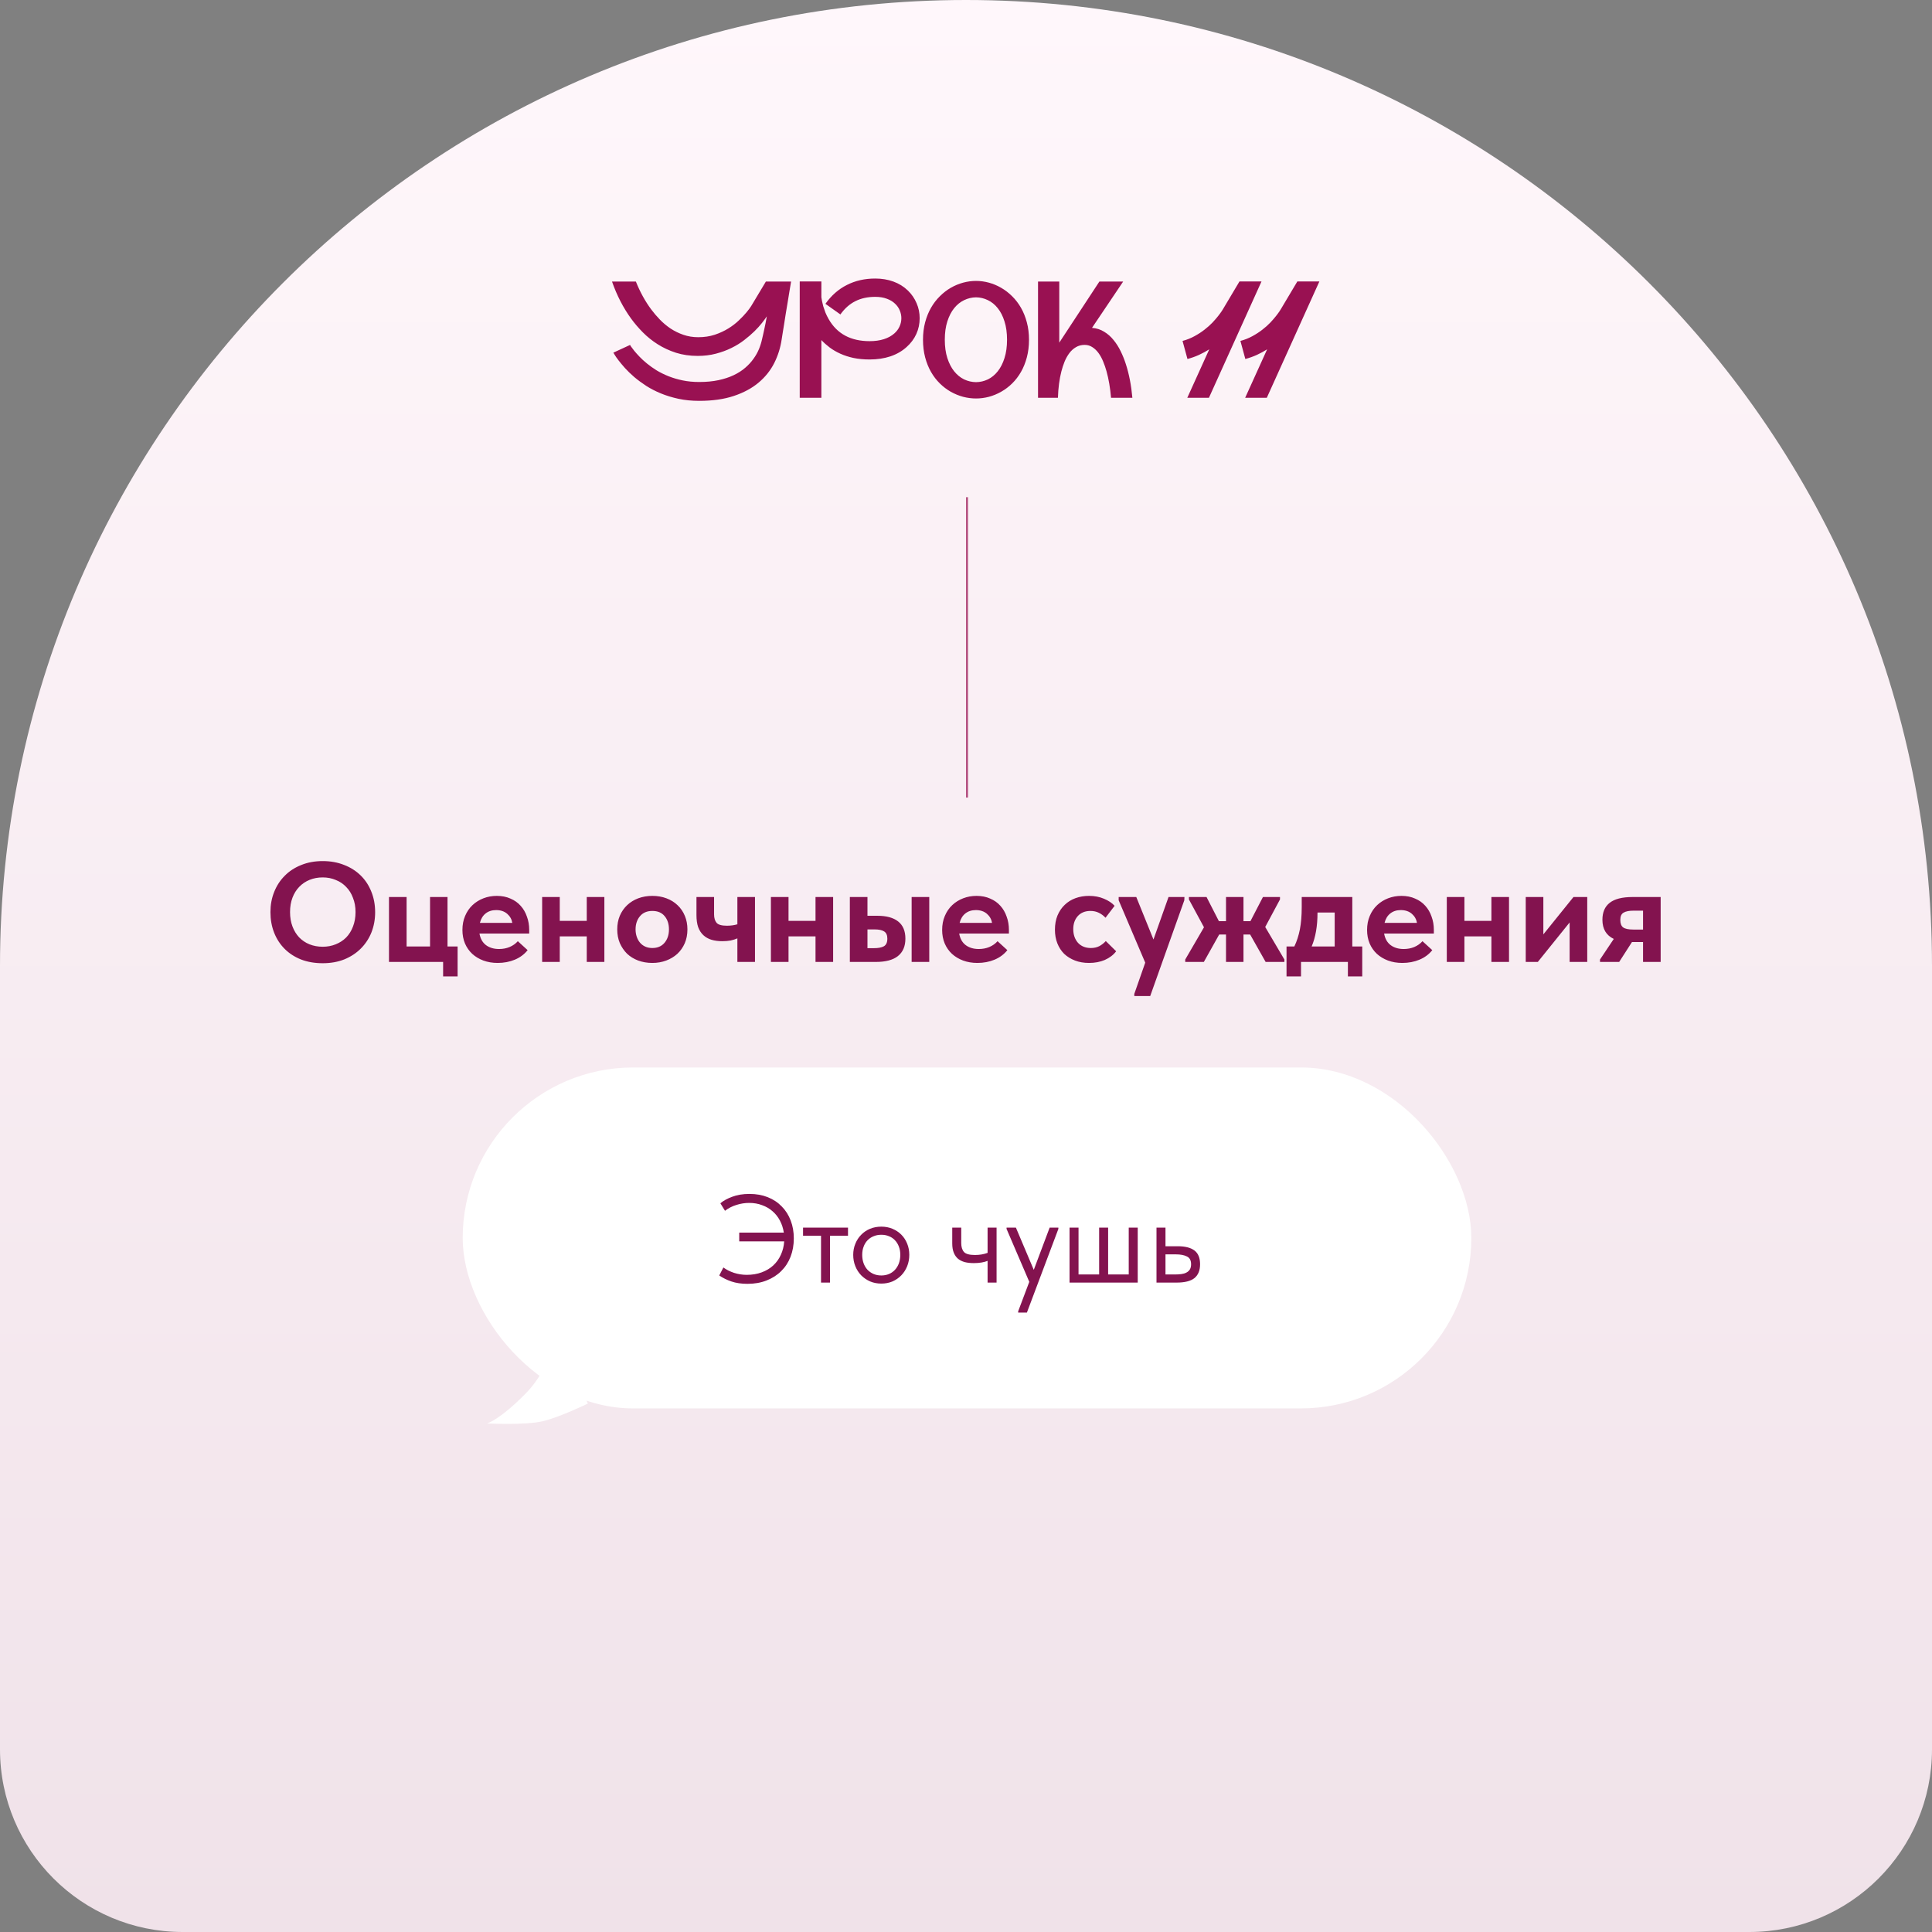 <?xml version="1.0" encoding="UTF-8"?> <svg xmlns="http://www.w3.org/2000/svg" width="952" height="952" viewBox="0 0 952 952" fill="none"><rect x="0" y="0" width="952" height="952" fill="#808080" stroke="none"/><path d="M0 476C0 213.112 213.112 0 476 0C738.888 0 952 213.112 952 476V862C952 911.706 911.706 952 862 952H90C40.294 952 0 911.706 0 862V476Z" fill="url(#paint0_linear_1233_12)"></path><path d="M389.812 138.734C389.578 140.193 389.305 141.82 388.992 143.617C388.706 145.388 388.406 147.224 388.094 149.125C387.781 151 387.469 152.875 387.156 154.75C386.87 156.599 386.596 158.344 386.336 159.984C386.076 161.599 385.841 163.044 385.633 164.32C385.424 165.596 385.268 166.586 385.164 167.289C384.565 171.378 383.341 175.258 381.492 178.93C379.643 182.576 377.078 185.779 373.797 188.539C370.516 191.299 366.453 193.487 361.609 195.102C356.792 196.716 351.089 197.523 344.5 197.523C340.854 197.523 337.456 197.185 334.305 196.508C331.18 195.831 328.289 194.945 325.633 193.852C322.977 192.758 320.555 191.508 318.367 190.102C316.18 188.669 314.227 187.224 312.508 185.766C310.789 184.281 309.292 182.836 308.016 181.43C306.74 179.997 305.672 178.721 304.812 177.602C303.953 176.482 303.315 175.57 302.898 174.867C302.482 174.164 302.26 173.799 302.234 173.773L310.438 169.984V169.945C310.438 169.945 310.607 170.219 310.945 170.766C311.31 171.286 311.831 171.977 312.508 172.836C313.211 173.695 314.083 174.672 315.125 175.766C316.167 176.859 317.391 177.979 318.797 179.125C320.203 180.271 321.779 181.391 323.523 182.484C325.294 183.552 327.247 184.516 329.383 185.375C331.544 186.234 333.875 186.924 336.375 187.445C338.901 187.966 341.622 188.227 344.539 188.227C348.081 188.227 351.245 187.927 354.031 187.328C356.844 186.729 359.344 185.909 361.531 184.867C363.719 183.826 365.607 182.615 367.195 181.234C368.81 179.854 370.177 178.37 371.297 176.781C372.443 175.193 373.354 173.565 374.031 171.898C374.708 170.206 375.216 168.539 375.555 166.898C375.659 166.456 375.802 165.844 375.984 165.062C376.167 164.281 376.362 163.396 376.57 162.406C376.779 161.417 377 160.362 377.234 159.242C377.469 158.122 377.677 157.003 377.859 155.883C377.286 156.742 376.492 157.823 375.477 159.125C374.461 160.427 373.224 161.794 371.766 163.227C370.307 164.659 368.628 166.104 366.727 167.562C364.852 169.021 362.742 170.323 360.398 171.469C358.081 172.615 355.529 173.552 352.742 174.281C349.982 175.01 347 175.375 343.797 175.375C339.917 175.375 336.336 174.854 333.055 173.812C329.773 172.745 326.779 171.352 324.07 169.633C321.362 167.914 318.927 165.961 316.766 163.773C314.604 161.586 312.69 159.346 311.023 157.055C307.117 151.69 303.966 145.583 301.57 138.734H313.328C315.385 143.865 317.898 148.435 320.867 152.445C322.143 154.164 323.576 155.844 325.164 157.484C326.753 159.125 328.51 160.596 330.438 161.898C332.391 163.174 334.5 164.203 336.766 164.984C339.031 165.766 341.466 166.156 344.07 166.156C347.013 166.156 349.721 165.753 352.195 164.945C354.669 164.112 356.896 163.083 358.875 161.859C360.854 160.635 362.586 159.307 364.07 157.875C365.581 156.443 366.844 155.115 367.859 153.891C368.875 152.667 369.63 151.651 370.125 150.844C370.646 150.01 370.906 149.581 370.906 149.555L377.391 138.734H389.812ZM446.727 171C444.487 173.031 441.818 174.568 438.719 175.609C435.646 176.625 432.247 177.133 428.523 177.133C425.633 177.133 422.99 176.885 420.594 176.391C418.198 175.87 416.023 175.167 414.07 174.281C412.117 173.396 410.372 172.38 408.836 171.234C407.299 170.062 405.932 168.839 404.734 167.562V196H394.07V138.695H404.734V146.469C404.812 146.938 404.917 147.562 405.047 148.344C405.203 149.125 405.411 149.997 405.672 150.961C405.958 151.898 406.31 152.914 406.727 154.008C407.169 155.076 407.703 156.156 408.328 157.25C412.469 164.49 419.201 168.109 428.523 168.109C431.128 168.109 433.458 167.784 435.516 167.133C437.573 166.482 439.305 165.531 440.711 164.281C441.831 163.292 442.677 162.159 443.25 160.883C443.849 159.581 444.148 158.214 444.148 156.781C444.148 155.505 443.888 154.242 443.367 152.992C442.872 151.742 442.091 150.622 441.023 149.633C439.982 148.617 438.641 147.81 437 147.211C435.385 146.586 433.471 146.273 431.258 146.273C427.534 146.273 424.266 146.99 421.453 148.422C418.641 149.828 416.193 152.003 414.109 154.945L406.727 149.711C409.643 145.596 413.172 142.497 417.312 140.414C421.453 138.305 426.102 137.25 431.258 137.25C434.513 137.25 437.495 137.745 440.203 138.734C442.938 139.724 445.32 141.195 447.352 143.148C449.227 144.971 450.659 147.055 451.648 149.398C452.664 151.716 453.172 154.177 453.172 156.781C453.172 159.542 452.625 162.133 451.531 164.555C450.438 166.977 448.836 169.125 446.727 171ZM480.945 138.422C483.055 138.422 485.164 138.708 487.273 139.281C489.383 139.854 491.401 140.701 493.328 141.82C495.281 142.94 497.091 144.333 498.758 146C500.424 147.641 501.87 149.529 503.094 151.664C504.318 153.799 505.281 156.195 505.984 158.852C506.688 161.482 507.039 164.333 507.039 167.406C507.039 170.531 506.688 173.422 505.984 176.078C505.281 178.734 504.318 181.13 503.094 183.266C501.87 185.401 500.424 187.289 498.758 188.93C497.091 190.57 495.281 191.938 493.328 193.031C491.401 194.125 489.383 194.958 487.273 195.531C485.164 196.078 483.055 196.352 480.945 196.352C478.836 196.352 476.714 196.078 474.578 195.531C472.469 194.958 470.438 194.125 468.484 193.031C466.557 191.938 464.76 190.57 463.094 188.93C461.427 187.289 459.982 185.401 458.758 183.266C457.534 181.13 456.57 178.734 455.867 176.078C455.164 173.422 454.812 170.531 454.812 167.406C454.812 164.307 455.164 161.443 455.867 158.812C456.57 156.182 457.534 153.799 458.758 151.664C459.982 149.529 461.427 147.641 463.094 146C464.76 144.333 466.557 142.94 468.484 141.82C470.438 140.701 472.469 139.854 474.578 139.281C476.714 138.708 478.836 138.422 480.945 138.422ZM480.945 188.305C483.003 188.279 484.956 187.823 486.805 186.938C488.654 186.026 490.268 184.698 491.648 182.953C493.055 181.182 494.161 179.008 494.969 176.43C495.802 173.826 496.219 170.818 496.219 167.406C496.219 163.969 495.802 160.961 494.969 158.383C494.161 155.779 493.055 153.604 491.648 151.859C490.268 150.115 488.654 148.799 486.805 147.914C484.956 147.003 483.003 146.534 480.945 146.508C478.888 146.534 476.922 147.003 475.047 147.914C473.198 148.799 471.57 150.115 470.164 151.859C468.758 153.604 467.638 155.779 466.805 158.383C465.971 160.961 465.555 163.969 465.555 167.406C465.555 170.818 465.971 173.826 466.805 176.43C467.638 179.008 468.758 181.182 470.164 182.953C471.57 184.698 473.198 186.026 475.047 186.938C476.922 187.823 478.888 188.279 480.945 188.305ZM538.094 161.547C540.333 161.729 542.326 162.367 544.07 163.461C545.841 164.529 547.391 165.896 548.719 167.562C550.073 169.203 551.245 171.052 552.234 173.109C553.224 175.141 554.057 177.211 554.734 179.32C556.349 184.268 557.43 189.828 557.977 196H547.469C547.052 191.13 546.31 186.781 545.242 182.953C544.799 181.339 544.253 179.75 543.602 178.188C542.977 176.625 542.221 175.232 541.336 174.008C540.451 172.784 539.435 171.807 538.289 171.078C537.169 170.323 535.893 169.945 534.461 169.945C532.846 169.945 531.414 170.323 530.164 171.078C528.914 171.807 527.833 172.784 526.922 174.008C526.01 175.232 525.229 176.625 524.578 178.188C523.953 179.75 523.432 181.339 523.016 182.953C522.026 186.781 521.453 191.13 521.297 196H511.492V138.734H521.961V168.891C521.987 168.839 522.026 168.76 522.078 168.656C522.13 168.552 522.208 168.435 522.312 168.305L541.727 138.734H553.445L538.094 161.547ZM585.047 196L595.867 172.133C594.305 173.122 592.625 174.034 590.828 174.867C589.057 175.674 587.156 176.352 585.125 176.898L582.703 167.992C584.839 167.419 586.805 166.638 588.602 165.648C590.424 164.659 592.065 163.591 593.523 162.445C595.008 161.299 596.31 160.141 597.43 158.969C598.549 157.771 599.487 156.69 600.242 155.727C600.997 154.763 601.57 153.982 601.961 153.383C602.378 152.758 602.586 152.432 602.586 152.406L610.75 138.695H621.609L595.711 196H585.047ZM613.562 196L624.383 172.133C622.82 173.122 621.141 174.034 619.344 174.867C617.573 175.674 615.672 176.352 613.641 176.898L611.219 167.992C613.354 167.419 615.32 166.638 617.117 165.648C618.94 164.659 620.581 163.591 622.039 162.445C623.523 161.299 624.826 160.141 625.945 158.969C627.065 157.771 628.003 156.69 628.758 155.727C629.513 154.763 630.086 153.982 630.477 153.383C630.893 152.758 631.102 152.432 631.102 152.406L639.266 138.695H650.125L624.227 196H613.562Z" fill="#991152"></path><path d="M240 701.405C240 701.405 258.923 702.352 267.473 700.31C276.023 698.269 289.682 691.601 289.682 691.601L273.878 655.661C273.878 655.661 272.154 673.237 259.199 686.472C246.244 699.708 240 701.405 240 701.405Z" fill="white"></path><line x1="476.5" y1="245" x2="476.5" y2="393" stroke="#991152" stroke-opacity="0.7"></line><path d="M159.022 466.51C161.308 466.51 163.432 466.113 165.392 465.32C167.398 464.527 169.125 463.407 170.572 461.96C172.018 460.467 173.138 458.67 173.932 456.57C174.772 454.423 175.192 452.043 175.192 449.43C175.192 446.863 174.772 444.53 173.932 442.43C173.138 440.283 172.018 438.487 170.572 437.04C169.172 435.547 167.468 434.403 165.462 433.61C163.502 432.77 161.355 432.35 159.022 432.35C156.688 432.35 154.542 432.747 152.582 433.54C150.622 434.333 148.918 435.477 147.472 436.97C146.025 438.463 144.905 440.26 144.112 442.36C143.318 444.46 142.922 446.817 142.922 449.43C142.922 452.043 143.318 454.4 144.112 456.5C144.905 458.6 146.002 460.397 147.402 461.89C148.848 463.383 150.552 464.527 152.512 465.32C154.518 466.113 156.688 466.51 159.022 466.51ZM159.022 474.63C155.102 474.63 151.555 474.023 148.382 472.81C145.208 471.55 142.502 469.8 140.262 467.56C138.022 465.32 136.295 462.66 135.082 459.58C133.868 456.5 133.262 453.117 133.262 449.43C133.262 445.883 133.868 442.593 135.082 439.56C136.295 436.48 138.022 433.82 140.262 431.58C142.502 429.293 145.208 427.52 148.382 426.26C151.555 424.953 155.102 424.3 159.022 424.3C162.848 424.3 166.348 424.93 169.522 426.19C172.695 427.403 175.425 429.13 177.712 431.37C179.998 433.61 181.748 436.27 182.962 439.35C184.222 442.43 184.852 445.813 184.852 449.5C184.852 453.047 184.245 456.36 183.032 459.44C181.818 462.473 180.068 465.133 177.782 467.42C175.542 469.66 172.835 471.433 169.662 472.74C166.488 474 162.942 474.63 159.022 474.63ZM218.345 474H191.675V442.01H200.355V466.37H211.905V442.01H220.515V466.37H225.485V481.14H218.345V474ZM245.221 474.49C242.654 474.49 240.298 474.093 238.151 473.3C236.051 472.507 234.231 471.41 232.691 470.01C231.151 468.563 229.961 466.86 229.121 464.9C228.281 462.893 227.861 460.677 227.861 458.25C227.861 455.683 228.304 453.373 229.191 451.32C230.078 449.22 231.291 447.447 232.831 446C234.371 444.553 236.168 443.433 238.221 442.64C240.274 441.847 242.468 441.45 244.801 441.45C247.321 441.45 249.561 441.893 251.521 442.78C253.528 443.62 255.208 444.81 256.561 446.35C257.914 447.843 258.941 449.617 259.641 451.67C260.388 453.677 260.761 455.847 260.761 458.18V460H236.261C236.681 462.473 237.731 464.363 239.411 465.67C241.138 466.977 243.308 467.63 245.921 467.63C247.788 467.63 249.514 467.303 251.101 466.65C252.734 465.95 254.088 464.993 255.161 463.78L259.991 468.19C258.358 470.243 256.258 471.807 253.691 472.88C251.124 473.953 248.301 474.49 245.221 474.49ZM244.451 448.45C242.398 448.45 240.671 449.01 239.271 450.13C237.918 451.203 236.984 452.743 236.471 454.75H252.431C252.151 452.977 251.311 451.483 249.911 450.27C248.511 449.057 246.691 448.45 244.451 448.45ZM289.124 461.4H275.824V474H267.144V442.01H275.824V453.77H289.124V442.01H297.804V474H289.124V461.4ZM321.44 474.49C318.92 474.49 316.587 474.093 314.44 473.3C312.34 472.507 310.52 471.387 308.98 469.94C307.487 468.447 306.297 466.697 305.41 464.69C304.57 462.683 304.15 460.443 304.15 457.97C304.15 455.497 304.57 453.257 305.41 451.25C306.297 449.197 307.51 447.447 309.05 446C310.59 444.553 312.41 443.433 314.51 442.64C316.657 441.847 318.967 441.45 321.44 441.45C323.96 441.45 326.27 441.847 328.37 442.64C330.517 443.433 332.36 444.577 333.9 446.07C335.44 447.517 336.63 449.267 337.47 451.32C338.31 453.327 338.73 455.543 338.73 457.97C338.73 460.49 338.287 462.777 337.4 464.83C336.513 466.837 335.3 468.563 333.76 470.01C332.22 471.41 330.4 472.507 328.3 473.3C326.2 474.093 323.913 474.49 321.44 474.49ZM321.44 467.14C324.007 467.14 326.013 466.277 327.46 464.55C328.907 462.823 329.63 460.63 329.63 457.97C329.63 455.31 328.93 453.14 327.53 451.46C326.13 449.733 324.1 448.87 321.44 448.87C318.827 448.87 316.797 449.733 315.35 451.46C313.903 453.187 313.18 455.357 313.18 457.97C313.18 459.23 313.367 460.42 313.74 461.54C314.113 462.66 314.65 463.64 315.35 464.48C316.05 465.32 316.913 465.973 317.94 466.44C318.967 466.907 320.133 467.14 321.44 467.14ZM363.345 462.38C362.412 462.8 361.315 463.15 360.055 463.43C358.842 463.663 357.465 463.78 355.925 463.78C353.965 463.78 352.192 463.547 350.605 463.08C349.065 462.613 347.735 461.867 346.615 460.84C345.495 459.813 344.632 458.483 344.025 456.85C343.465 455.217 343.185 453.233 343.185 450.9V442.01H351.865V450.55C351.865 452.37 352.285 453.77 353.125 454.75C353.965 455.683 355.645 456.15 358.165 456.15C360.078 456.15 361.805 455.917 363.345 455.45V442.01H372.025V474H363.345V462.38ZM401.848 461.4H388.548V474H379.868V442.01H388.548V453.77H401.848V442.01H410.528V474H401.848V461.4ZM432.275 451.25C436.801 451.25 440.231 452.183 442.565 454.05C444.945 455.917 446.135 458.74 446.135 462.52C446.135 466.3 444.898 469.17 442.425 471.13C439.998 473.043 436.381 474 431.575 474H418.765V442.01H427.445V451.25H432.275ZM449.215 442.01H457.895V474H449.215V442.01ZM430.665 467.21C432.765 467.21 434.375 466.907 435.495 466.3C436.661 465.647 437.245 464.387 437.245 462.52C437.245 460.793 436.708 459.603 435.635 458.95C434.608 458.297 433.045 457.97 430.945 457.97H427.445V467.21H430.665ZM481.608 474.49C479.041 474.49 476.684 474.093 474.538 473.3C472.438 472.507 470.618 471.41 469.078 470.01C467.538 468.563 466.348 466.86 465.508 464.9C464.668 462.893 464.248 460.677 464.248 458.25C464.248 455.683 464.691 453.373 465.578 451.32C466.464 449.22 467.678 447.447 469.218 446C470.758 444.553 472.554 443.433 474.608 442.64C476.661 441.847 478.854 441.45 481.188 441.45C483.708 441.45 485.948 441.893 487.908 442.78C489.914 443.62 491.594 444.81 492.948 446.35C494.301 447.843 495.328 449.617 496.028 451.67C496.774 453.677 497.148 455.847 497.148 458.18V460H472.648C473.068 462.473 474.118 464.363 475.798 465.67C477.524 466.977 479.694 467.63 482.308 467.63C484.174 467.63 485.901 467.303 487.488 466.65C489.121 465.95 490.474 464.993 491.548 463.78L496.378 468.19C494.744 470.243 492.644 471.807 490.078 472.88C487.511 473.953 484.688 474.49 481.608 474.49ZM480.838 448.45C478.784 448.45 477.058 449.01 475.658 450.13C474.304 451.203 473.371 452.743 472.858 454.75H488.818C488.538 452.977 487.698 451.483 486.298 450.27C484.898 449.057 483.078 448.45 480.838 448.45ZM536.624 474.49C534.057 474.49 531.747 474.093 529.694 473.3C527.641 472.507 525.867 471.41 524.374 470.01C522.927 468.563 521.807 466.837 521.014 464.83C520.221 462.823 519.824 460.583 519.824 458.11C519.824 455.497 520.244 453.163 521.084 451.11C521.971 449.01 523.161 447.26 524.654 445.86C526.147 444.413 527.921 443.317 529.974 442.57C532.027 441.823 534.244 441.45 536.624 441.45C539.331 441.45 541.781 441.917 543.974 442.85C546.214 443.783 547.964 444.95 549.224 446.35L544.744 452.23C543.811 451.203 542.714 450.387 541.454 449.78C540.241 449.173 538.864 448.87 537.324 448.87C534.711 448.87 532.634 449.71 531.094 451.39C529.601 453.07 528.854 455.217 528.854 457.83C528.854 460.537 529.624 462.777 531.164 464.55C532.751 466.277 534.874 467.14 537.534 467.14C539.074 467.14 540.451 466.837 541.664 466.23C542.877 465.577 543.951 464.737 544.884 463.71L549.994 468.75C548.594 470.57 546.727 471.993 544.394 473.02C542.107 474 539.517 474.49 536.624 474.49ZM558.928 489.75L564.318 474.35L551.228 443.62V442.01H559.908L568.378 462.94L575.798 442.01H583.638L583.568 443.62L566.768 490.8H558.928V489.75ZM584.028 472.81L593.268 456.92L585.848 443.2V442.01H594.528L600.618 453.91H604.118V442.01H612.728V453.91H616.158L622.318 442.01H630.718V443.2L623.438 456.78L632.888 472.81V474H623.648L616.018 460.49H612.728V474H604.118V460.49H600.758L593.198 474H584.028V472.81ZM633.941 466.37H637.791C639.005 463.85 639.915 461.05 640.521 457.97C641.128 454.843 641.431 451.157 641.431 446.91V442.01H666.351V466.37H671.251V481.14H664.181V474H641.081V481.14H633.941V466.37ZM649.201 449.85C649.201 456.337 648.245 461.843 646.331 466.37H657.671V449.64H649.201V449.85ZM690.993 474.49C688.426 474.49 686.069 474.093 683.923 473.3C681.823 472.507 680.003 471.41 678.463 470.01C676.923 468.563 675.733 466.86 674.893 464.9C674.053 462.893 673.633 460.677 673.633 458.25C673.633 455.683 674.076 453.373 674.963 451.32C675.849 449.22 677.063 447.447 678.603 446C680.143 444.553 681.939 443.433 683.993 442.64C686.046 441.847 688.239 441.45 690.573 441.45C693.093 441.45 695.333 441.893 697.293 442.78C699.299 443.62 700.979 444.81 702.333 446.35C703.686 447.843 704.713 449.617 705.413 451.67C706.159 453.677 706.533 455.847 706.533 458.18V460H682.033C682.453 462.473 683.503 464.363 685.183 465.67C686.909 466.977 689.079 467.63 691.693 467.63C693.559 467.63 695.286 467.303 696.873 466.65C698.506 465.95 699.859 464.993 700.933 463.78L705.763 468.19C704.129 470.243 702.029 471.807 699.463 472.88C696.896 473.953 694.073 474.49 690.993 474.49ZM690.223 448.45C688.169 448.45 686.443 449.01 685.043 450.13C683.689 451.203 682.756 452.743 682.243 454.75H698.203C697.923 452.977 697.083 451.483 695.683 450.27C694.283 449.057 692.463 448.45 690.223 448.45ZM734.895 461.4H721.595V474H712.915V442.01H721.595V453.77H734.895V442.01H743.575V474H734.895V461.4ZM751.812 442.01H760.492V460.42L775.332 442.01H782.122V474H773.442V454.54L757.762 474H751.812V442.01ZM788.406 472.81L795.196 462.66C791.463 460.887 789.596 457.737 789.596 453.21C789.596 449.523 790.786 446.747 793.166 444.88C795.593 442.967 799.35 442.01 804.436 442.01H818.296V474H809.616V464.2H804.156L797.856 474H788.406V472.81ZM809.616 458.04V448.73H804.996C802.756 448.73 801.1 449.057 800.026 449.71C798.953 450.317 798.416 451.507 798.416 453.28C798.416 455.053 798.883 456.29 799.816 456.99C800.796 457.69 802.453 458.04 804.786 458.04H809.616Z" fill="#83134F"></path><rect x="228" y="526" width="497" height="168" rx="84" fill="white"></rect><path d="M364.261 607.386H386.229C385.901 605.211 385.265 603.242 384.322 601.478C383.378 599.673 382.168 598.135 380.691 596.863C379.214 595.55 377.491 594.545 375.522 593.848C373.594 593.109 371.481 592.74 369.184 592.74C367.051 592.74 364.958 593.068 362.907 593.725C360.856 594.34 358.969 595.304 357.246 596.617L354.969 592.925C356.405 591.694 358.333 590.627 360.754 589.725C363.215 588.781 366.066 588.309 369.307 588.309C372.63 588.309 375.625 588.843 378.291 589.909C380.999 590.976 383.296 592.494 385.183 594.463C387.111 596.391 388.588 598.709 389.614 601.417C390.64 604.083 391.152 607.016 391.152 610.216C391.152 613.498 390.619 616.513 389.552 619.262C388.486 622.011 386.947 624.37 384.937 626.339C382.968 628.308 380.568 629.846 377.737 630.954C374.948 632.062 371.81 632.615 368.322 632.615C365.328 632.615 362.682 632.226 360.384 631.446C358.128 630.667 356.138 629.682 354.415 628.492L356.446 624.554C357.882 625.621 359.625 626.503 361.677 627.2C363.769 627.857 365.861 628.185 367.953 628.185C370.661 628.185 373.122 627.775 375.338 626.954C377.553 626.134 379.44 625.005 380.999 623.57C382.599 622.093 383.85 620.349 384.753 618.339C385.696 616.329 386.25 614.114 386.414 611.693H364.261V607.386ZM404.564 608.924H395.703V604.924H417.856V608.924H408.994V632H404.564V608.924ZM434.271 632.492C432.302 632.492 430.477 632.144 428.795 631.446C427.113 630.708 425.636 629.703 424.364 628.431C423.133 627.159 422.169 625.662 421.472 623.939C420.774 622.216 420.426 620.349 420.426 618.339C420.426 616.37 420.774 614.544 421.472 612.862C422.169 611.139 423.133 609.662 424.364 608.432C425.595 607.16 427.051 606.175 428.733 605.478C430.456 604.781 432.302 604.432 434.271 604.432C436.24 604.432 438.066 604.781 439.748 605.478C441.43 606.175 442.886 607.139 444.117 608.37C445.348 609.601 446.312 611.078 447.009 612.801C447.707 614.483 448.055 616.329 448.055 618.339C448.055 620.349 447.707 622.216 447.009 623.939C446.312 625.662 445.348 627.159 444.117 628.431C442.886 629.703 441.43 630.708 439.748 631.446C438.066 632.144 436.24 632.492 434.271 632.492ZM434.271 628.492C435.666 628.492 436.938 628.246 438.087 627.754C439.235 627.262 440.22 626.564 441.04 625.662C441.861 624.759 442.497 623.693 442.948 622.462C443.399 621.19 443.625 619.816 443.625 618.339C443.625 616.862 443.399 615.529 442.948 614.339C442.497 613.108 441.861 612.062 441.04 611.201C440.22 610.298 439.235 609.621 438.087 609.17C436.938 608.678 435.666 608.432 434.271 608.432C432.876 608.432 431.605 608.678 430.456 609.17C429.307 609.621 428.302 610.298 427.441 611.201C426.62 612.062 425.984 613.108 425.533 614.339C425.082 615.529 424.856 616.862 424.856 618.339C424.856 619.816 425.082 621.19 425.533 622.462C425.984 623.693 426.62 624.759 427.441 625.662C428.302 626.564 429.307 627.262 430.456 627.754C431.605 628.246 432.876 628.492 434.271 628.492ZM486.637 621.293C485.857 621.621 484.893 621.888 483.744 622.093C482.596 622.298 481.303 622.4 479.868 622.4C478.186 622.4 476.688 622.236 475.375 621.908C474.063 621.539 472.955 620.985 472.052 620.247C471.15 619.467 470.453 618.462 469.96 617.231C469.468 616.001 469.222 614.503 469.222 612.739V604.924H473.652V612.493C473.652 614.421 474.104 615.898 475.006 616.924C475.909 617.908 477.714 618.401 480.421 618.401C482.719 618.401 484.79 618.052 486.637 617.354V604.924H491.067V632H486.637V621.293ZM501.706 646.153L507.183 631.631L495.983 605.54V604.924H500.598L509.398 625.723L517.213 604.924H521.521V605.54L506.014 646.769H501.706V646.153ZM556.188 604.924H560.618V632H527.02V604.924H531.45V628H541.604V604.924H546.034V628H556.188V604.924ZM569.866 604.924H574.297V614.093H580.389C583.999 614.093 586.727 614.79 588.573 616.185C590.419 617.58 591.342 619.836 591.342 622.954C591.342 625.99 590.419 628.267 588.573 629.785C586.727 631.262 583.794 632 579.774 632H569.866V604.924ZM578.912 628C580.02 628 581.066 627.939 582.051 627.816C583.035 627.692 583.876 627.446 584.573 627.077C585.312 626.708 585.886 626.195 586.296 625.539C586.707 624.882 586.912 624.021 586.912 622.954C586.912 621.067 586.235 619.795 584.881 619.139C583.527 618.442 581.702 618.093 579.404 618.093H574.297V628H578.912Z" fill="#83134F"></path><defs><linearGradient id="paint0_linear_1233_12" x1="476" y1="0" x2="476" y2="952" gradientUnits="userSpaceOnUse"><stop stop-color="#FFF7FB"></stop><stop offset="1" stop-color="#F0E2E9"></stop></linearGradient></defs></svg> 